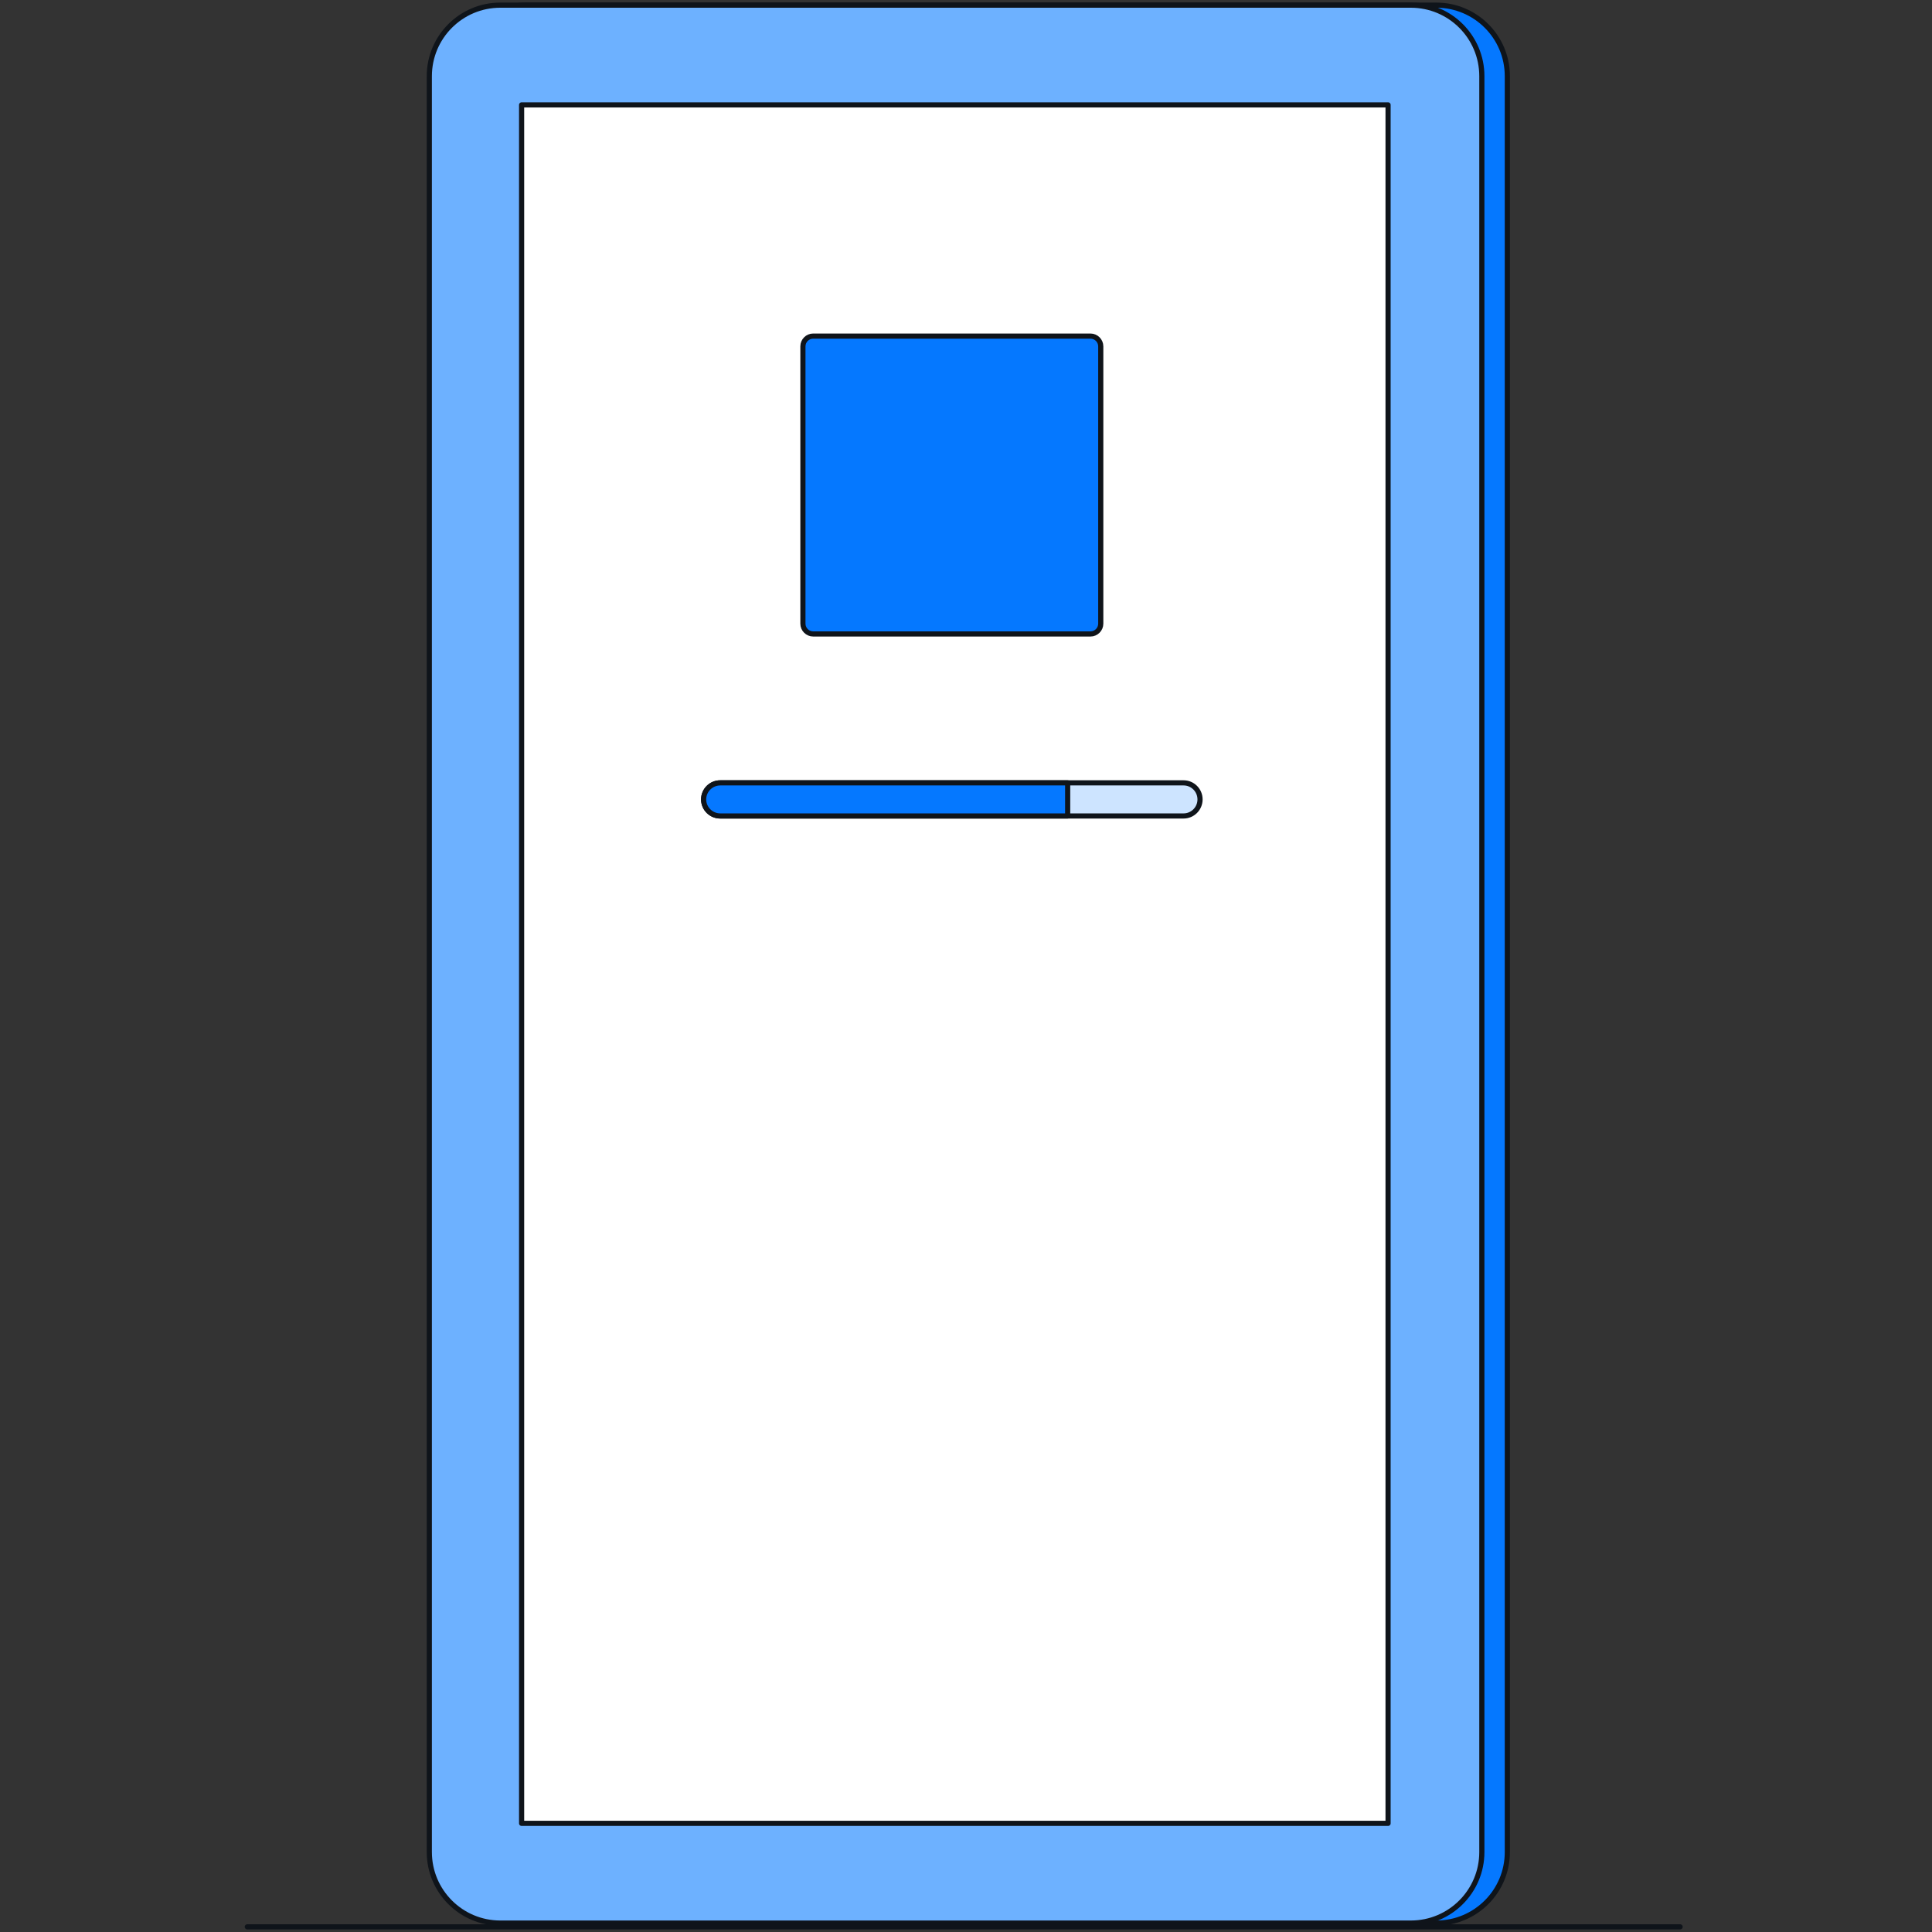 <svg width="375" height="375" viewBox="0 0 375 375" fill="none" xmlns="http://www.w3.org/2000/svg">
<rect x="0" y="0" width="375" height="375" fill="#333333" stroke="none"/>
<path d="M48 374H326.108" stroke="#0F141A" stroke-linecap="round" stroke-linejoin="round"/>
<path d="M278.793 1H102.06C94.448 1 88.278 7.17 88.278 14.781V359.489C88.278 367.1 94.448 373.27 102.06 373.27H278.793C286.404 373.27 292.574 367.1 292.574 359.489V14.781C292.574 7.17 286.404 1 278.793 1Z" fill="#0578FF" stroke="#0F141A" stroke-linecap="round" stroke-linejoin="round"/>
<path d="M273.844 1H97.111C89.5 1 83.33 7.17 83.33 14.781V359.489C83.33 367.1 89.5 373.27 97.111 373.27H273.844C281.455 373.27 287.626 367.1 287.626 359.489V14.781C287.626 7.17 281.455 1 273.844 1Z" fill="#6DB1FF" stroke="#0F141A" stroke-linecap="round" stroke-linejoin="round"/>
<path d="M269.423 20.358H101.244V353.912H269.423V20.358Z" fill="white" stroke="#0F141A" stroke-linecap="round" stroke-linejoin="round"/>
<path d="M155.845 67.236C155.845 66.131 156.74 65.236 157.845 65.236H211.657C212.761 65.236 213.657 66.131 213.657 67.236V121.048C213.657 122.152 212.761 123.048 211.657 123.048H157.845C156.74 123.048 155.845 122.152 155.845 121.048V67.236Z" fill="#0578FF" stroke="#0F141A" stroke-linecap="round" stroke-linejoin="round"/>
<path d="M229.73 151.954H139.771C138.005 151.954 136.574 153.392 136.574 155.166C136.574 156.94 138.005 158.377 139.771 158.377H229.73C231.496 158.377 232.927 156.94 232.927 155.166C232.927 153.392 231.496 151.954 229.73 151.954Z" fill="#CDE4FF" stroke="#0F141A" stroke-miterlimit="10" stroke-linecap="round" stroke-linejoin="round"/>
<path fill-rule="evenodd" clip-rule="evenodd" d="M207.233 158.377H139.806C138.027 158.377 136.574 156.934 136.574 155.166C136.574 153.398 138.027 151.954 139.806 151.954H207.233V158.361V158.377Z" fill="#0578FF" stroke="#0F141A" stroke-linecap="round" stroke-linejoin="round"/>
</svg>
